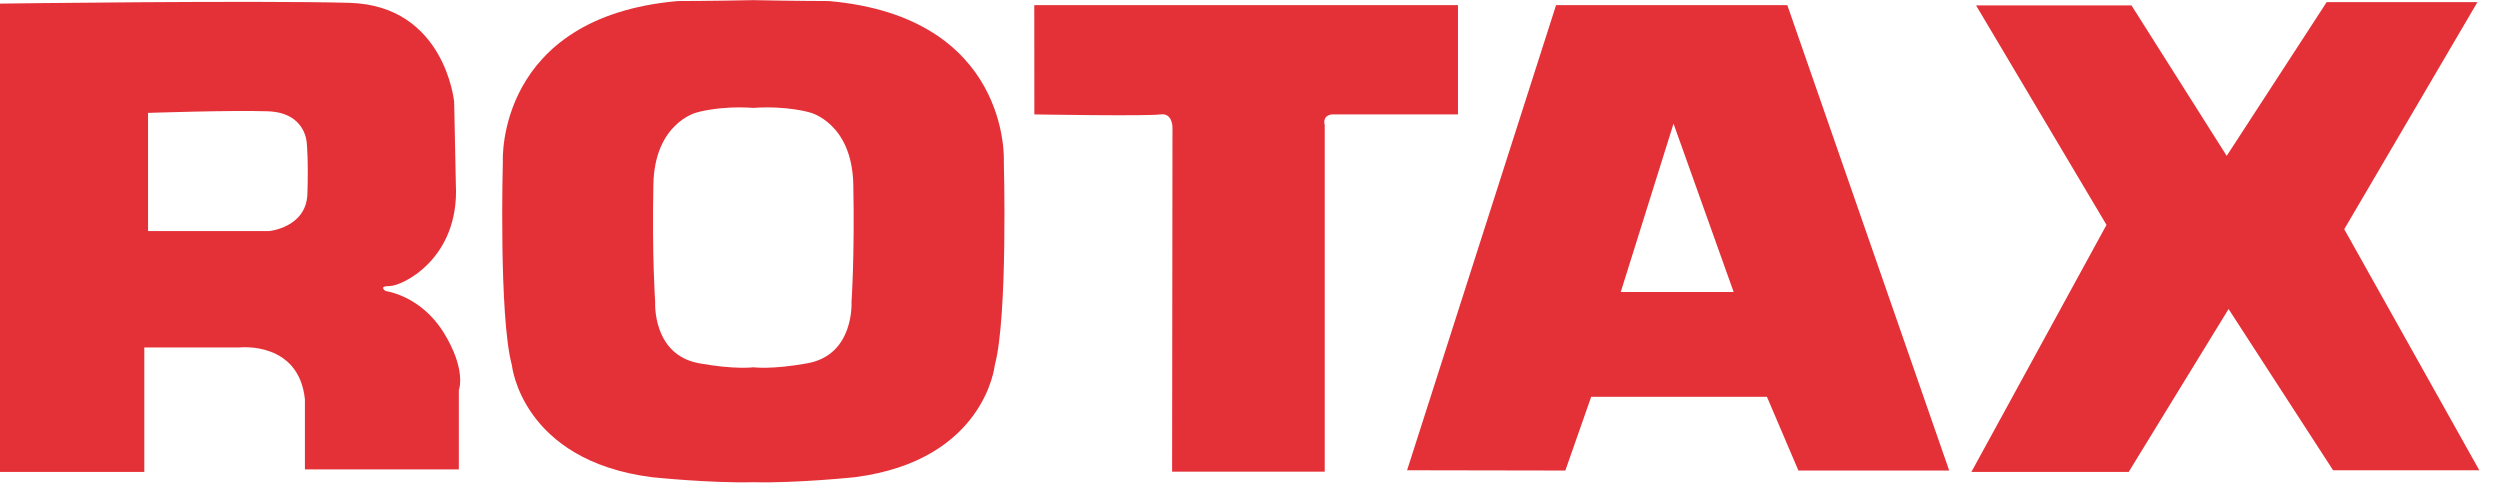 <?xml version="1.0" encoding="UTF-8"?>
<svg xmlns="http://www.w3.org/2000/svg" width="107" height="21" viewBox="0 0 107 21">
  <path fill="#E43138" d="M6.336 4.826L6.336 9.884 11.521 9.884C11.521 9.884 13.104 9.732 13.156 8.304 13.206 6.897 13.132 6.151 13.132 6.151 13.132 6.151 13.124 4.81 11.455 4.757 9.871 4.706 6.336 4.826 6.336 4.826M14.953.115C19.044.23 19.438 4.351 19.438 4.351L19.51 7.88C19.677 11.07 17.212 12.236 16.685 12.236 16.157 12.236 16.511 12.453 16.511 12.453 16.511 12.453 18.002 12.636 18.991 14.231 19.981 15.832 19.638 16.694 19.638 16.694L19.638 20.083 13.05 20.083 13.05 17.08C12.786 14.588 10.266 14.865 10.266 14.865L6.176 14.865 6.176 20.193 0 20.193 0 .148C0 .148 10.861.005 14.953.115M32.243 15.714C32.243 15.714 33.038 15.819 34.551 15.544 36.576 15.185 36.444 12.922 36.444 12.922 36.444 12.922 36.584 10.947 36.521 7.881 36.465 5.262 34.684 4.814 34.684 4.814 34.684 4.814 33.718 4.51 32.243 4.612 30.766 4.51 29.801 4.814 29.801 4.814 29.801 4.814 28.019 5.262 27.965 7.881 27.902 10.948 28.041 12.922 28.041 12.922 28.041 12.922 27.909 15.185 29.933 15.544 31.449 15.819 32.243 15.714 32.243 15.714M32.243 20.633C30.374 20.679 27.887 20.417 27.887 20.417 22.321 19.695 21.909 15.627 21.909 15.627 21.342 13.534 21.522 6.887 21.522 6.887 21.522 6.887 21.222.722 29.009.039 29.009.039 30.524.036 32.243 0 33.963.036 35.476.039 35.476.039 43.264.722 42.964 6.887 42.964 6.887 42.964 6.887 43.143 13.534 42.576 15.627 42.576 15.627 42.164 19.695 36.597 20.417 36.597 20.417 34.112 20.679 32.243 20.633M44.267.215L62.401.215 62.401 4.891 57.015 4.891C57.015 4.891 56.589 4.903 56.698 5.353L56.698 20.181 50.166 20.181 50.182 5.453C50.182 5.453 50.193 4.816 49.665 4.891 49.078 4.973 44.27 4.891 44.27 4.891L44.267.215 44.267.215zM69.369 12.491L74.2 12.491 71.627 5.286 69.368 12.491 69.369 12.491zM60.223 20.121L66.6.213 76.497.213 83.426 20.133 76.972 20.133 75.625 16.977 68.103 16.977 66.996 20.133 60.223 20.121 60.223 20.121zM84.576.224L91.227.224 95.303 6.665 99.582.084 106.035.084 100.334 9.804 106.115 20.122 99.857 20.122 95.383 13.22 91.108 20.192 84.376 20.192 90.158 9.619 84.575.224z" transform="translate(0 .006)"></path>
</svg>
